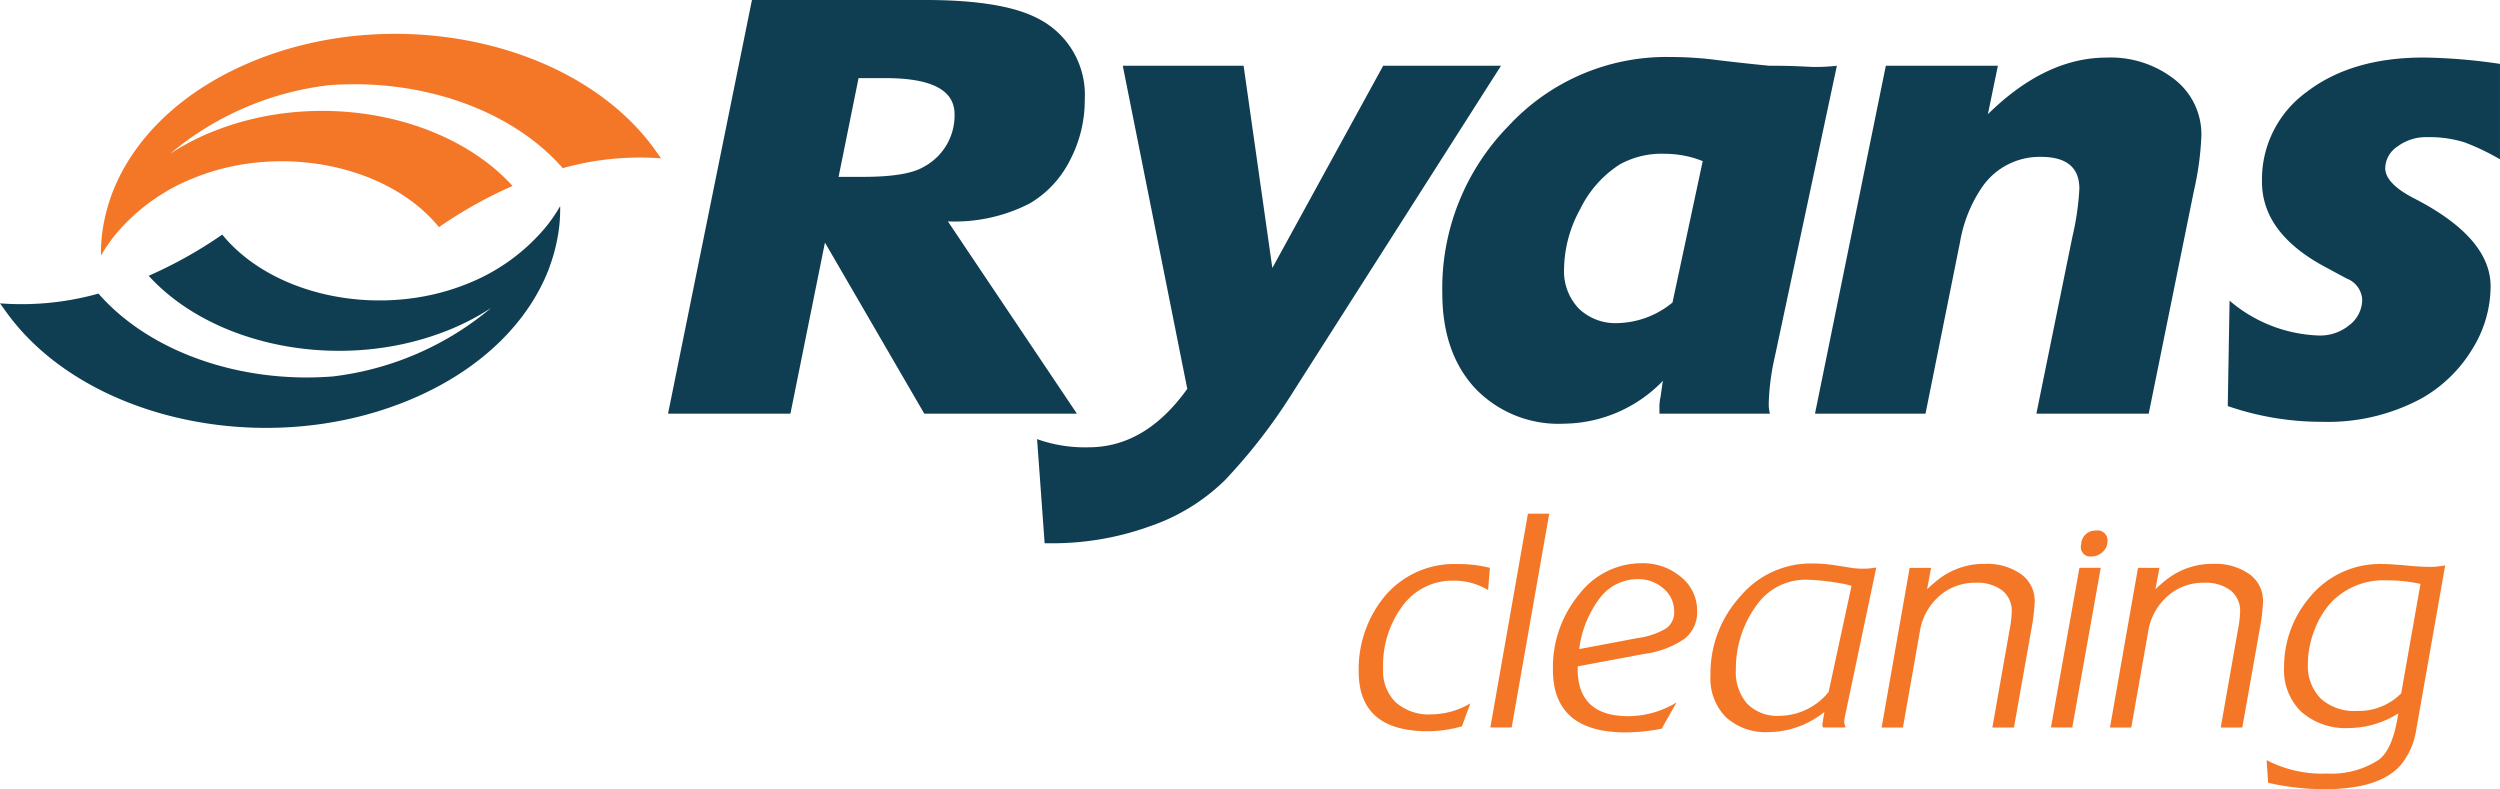 <?xml version="1.0" encoding="UTF-8"?>
<svg xmlns="http://www.w3.org/2000/svg" width="239.999" height="75.76" viewBox="0 0 239.999 75.76">
  <g id="Ryans_Cleaning_Logo_Colour_RGB" data-name="Ryans Cleaning Logo Colour RGB" transform="translate(119.999 37.88)">
    <g id="Group_626" data-name="Group 626" transform="translate(-119.999 -37.88)">
      <path id="Path_17426" data-name="Path 17426" d="M42.163,60.563c.264-.1.528-.195.79-.3a23.444,23.444,0,0,0,4.2-2.175,28.919,28.919,0,0,1-15.2,6.582c-8.717.69-17.515-2.254-22.5-7.954A27.327,27.327,0,0,1,0,57.653l.616.856c7.371,10.237,24.5,14.091,38.252,8.6,7.108-2.834,11.92-7.607,13.9-12.974l0-.007.007-.033a16.415,16.415,0,0,0,.693-2.463l.007-.031h0c.07-.353.133-.708.177-1.068.015-.115.029-.235.042-.351a15.427,15.427,0,0,0,.082-1.864,14.9,14.9,0,0,1-1.37,2,18.787,18.787,0,0,1-7.648,5.495c-8.316,3.319-18.587,1.169-23.422-4.76a42.167,42.167,0,0,1-7.064,3.954c6.1,6.7,17.981,9.14,27.891,5.555" transform="translate(0 -28.532)" fill="#0f3e52"></path>
      <g id="Group_624" data-name="Group 624" transform="translate(64.133)">
        <path id="Path_17427" data-name="Path 17427" d="M184.105,10.961q0-3.46-6.6-3.46H174.89l-1.917,9.476h2.381q4.189,0,5.788-.958a5.588,5.588,0,0,0,2.964-5.058m12.5-1.425a12.388,12.388,0,0,1-1.44,5.887,9.992,9.992,0,0,1-3.851,4.112,15.778,15.778,0,0,1-7.85,1.718l12.386,18.459H181.2l-9.537-16.424-3.314,16.424H156.6L164.656,0h16.659q7.53,0,10.9,1.831a8.2,8.2,0,0,1,4.391,7.706" transform="translate(-156.602)" fill="#0f3e52"></path>
        <path id="Path_17428" data-name="Path 17428" d="M287.647,15.407,267.763,46.6a53.908,53.908,0,0,1-6.6,8.575,19.061,19.061,0,0,1-7.239,4.45,27.481,27.481,0,0,1-9.449,1.626h-.641l-.724-10a13.6,13.6,0,0,0,4.942.786q5.462,0,9.476-5.612l-6.193-31.02h11.6l2.76,19.418,10.642-19.418Z" transform="translate(-207.683 -9.097)" fill="#0f3e52"></path>
        <path id="Path_17429" data-name="Path 17429" d="M363.1,23.351a9.744,9.744,0,0,0-3.6-.7,8.254,8.254,0,0,0-4.359,1.016,10.54,10.54,0,0,0-3.794,4.275,12.2,12.2,0,0,0-1.557,5.727,5.186,5.186,0,0,0,1.4,3.822,5.066,5.066,0,0,0,3.778,1.41,8.564,8.564,0,0,0,5.231-1.975L363.1,23.351Zm12.88-9.157-5.958,27.939a22.931,22.931,0,0,0-.584,4.447v.057a3.508,3.508,0,0,0,.117.961h-10.61v-.466a4.6,4.6,0,0,1,.115-1.19l.174-1.251.058-.261a13.389,13.389,0,0,1-9.508,4.128,11.073,11.073,0,0,1-8.534-3.4Q338.1,41.754,338.1,36a22.273,22.273,0,0,1,6.367-16.034,20.635,20.635,0,0,1,15.438-6.611,35.3,35.3,0,0,1,4.769.318q2.7.321,4.825.523h.524c.814,0,1.616.02,2.411.057s1.24.06,1.338.06a18.783,18.783,0,0,0,2.21-.117" transform="translate(-263.773 -7.884)" fill="#0f3e52"></path>
        <path id="Path_17430" data-name="Path 17430" d="M462.559,20.99a28.9,28.9,0,0,1-.726,5.321L457.5,47.678H446.716L450.173,30.7a25.791,25.791,0,0,0,.67-4.624q0-3.052-3.692-3.052a6.707,6.707,0,0,0-5.61,2.85,13.362,13.362,0,0,0-2.152,5.318l-3.316,16.485H425.464l6.8-33.4h10.757l-.959,4.651q5.522-5.433,11.395-5.436A9.958,9.958,0,0,1,460,15.6a6.684,6.684,0,0,1,2.557,5.393" transform="translate(-315.358 -7.964)" fill="#0f3e52"></path>
        <path id="Path_17431" data-name="Path 17431" d="M548.357,23.257a22.86,22.86,0,0,0-3.4-1.627,11.394,11.394,0,0,0-3.634-.5,4.543,4.543,0,0,0-2.792.887,2.562,2.562,0,0,0-1.193,2.078q0,1.512,2.878,2.967,7.24,3.747,7.24,8.4a11.453,11.453,0,0,1-1.79,6.065,13.4,13.4,0,0,1-4.81,4.665,18.912,18.912,0,0,1-9.594,2.266,27.58,27.58,0,0,1-9.04-1.512l.174-10.117a13.888,13.888,0,0,0,8.575,3.344,4.41,4.41,0,0,0,2.951-1.019,3.087,3.087,0,0,0,1.206-2.441,2.3,2.3,0,0,0-1.482-2.006l-2.21-1.19q-5.929-3.228-5.929-8.111a10.357,10.357,0,0,1,4.3-8.619q4.3-3.3,11.22-3.3a53.563,53.563,0,0,1,7.328.611v9.159Z" transform="translate(-372.491 -7.964)" fill="#0f3e52"></path>
      </g>
      <path id="Path_17432" data-name="Path 17432" d="M35.293,16.971c-.264.1-.527.195-.789.3a23.386,23.386,0,0,0-4.2,2.175,28.916,28.916,0,0,1,15.2-6.582c8.717-.69,17.515,2.254,22.5,7.956a27.348,27.348,0,0,1,9.447-.939l-.614-.855c-7.371-10.238-24.5-14.091-38.251-8.6-7.11,2.834-11.923,7.608-13.9,12.977l0,.005-.01.033a16.435,16.435,0,0,0-.693,2.466l-.007.028h0c-.069.353-.131.709-.174,1.068-.018.114-.033.235-.045.352a15.674,15.674,0,0,0-.083,1.863,15.149,15.149,0,0,1,1.371-2A18.818,18.818,0,0,1,32.7,21.721c8.315-3.319,18.587-1.169,23.422,4.762a42.485,42.485,0,0,1,7.064-3.955c-6.1-6.7-17.98-9.14-27.891-5.556" transform="translate(-13.981 -4.678)" fill="#f47728"></path>
      <g id="Group_625" data-name="Group 625" transform="translate(130.436 49.313)">
        <path id="Path_17433" data-name="Path 17433" d="M331.1,132.584l-.174,2.133a6.359,6.359,0,0,0-3.362-.9,5.885,5.885,0,0,0-4.823,2.391,9.543,9.543,0,0,0-1.892,6.112,4.155,4.155,0,0,0,1.227,3.191,4.784,4.784,0,0,0,3.4,1.143,7.491,7.491,0,0,0,3.75-1.059l-.815,2.206a11.99,11.99,0,0,1-3.278.472q-6.626,0-6.628-5.724a10.981,10.981,0,0,1,2.4-7.114,8.691,8.691,0,0,1,7.173-3.207,11.829,11.829,0,0,1,3.019.359" transform="translate(-318.506 -127.388)" fill="#f47728"></path>
        <path id="Path_17434" data-name="Path 17434" d="M355.016,120.414l-3.606,20.524h-2.046l3.608-20.524Z" transform="translate(-336.727 -120.414)" fill="#f47728"></path>
        <path id="Path_17435" data-name="Path 17435" d="M375.668,136.63a2.8,2.8,0,0,0-1.024-2.178,3.6,3.6,0,0,0-2.469-.9,4.548,4.548,0,0,0-3.612,1.777,10.2,10.2,0,0,0-2.01,4.938l5.6-1.059a7.251,7.251,0,0,0,2.756-.932,1.9,1.9,0,0,0,.765-1.643m2.2-.03a3.238,3.238,0,0,1-1.184,2.655,8.8,8.8,0,0,1-3.889,1.468l-6.393,1.2v.244q0,4.535,4.866,4.537a9,9,0,0,0,4.624-1.316l-1.43,2.519a18.357,18.357,0,0,1-3.436.356q-7,0-7-6.011a10.959,10.959,0,0,1,2.495-7.22,7.54,7.54,0,0,1,5.989-3.012,5.654,5.654,0,0,1,3.811,1.323,4.123,4.123,0,0,1,1.548,3.257" transform="translate(-345.387 -127.267)" fill="#f47728"></path>
        <path id="Path_17436" data-name="Path 17436" d="M414.506,134.236a9.628,9.628,0,0,0-1.4-.3,21.342,21.342,0,0,0-2.79-.285,5.7,5.7,0,0,0-4.751,2.218,10.274,10.274,0,0,0-2.162,6.425,4.577,4.577,0,0,0,1.094,3.264,4.06,4.06,0,0,0,3.1,1.157,6.159,6.159,0,0,0,4.709-2.288l2.2-10.189Zm2.377-1.761-3.02,14.354a2.161,2.161,0,0,0-.059.444,1.925,1.925,0,0,0,.142.56h-2.189a.854.854,0,0,1-.043-.286,1.117,1.117,0,0,1,.023-.188,1.485,1.485,0,0,0,.02-.2l.085-.445.057-.37a8.672,8.672,0,0,1-5.337,1.933,5.678,5.678,0,0,1-4.114-1.432,5.289,5.289,0,0,1-1.483-3.995,10.975,10.975,0,0,1,2.85-7.586,8.83,8.83,0,0,1,6.8-3.175,14.7,14.7,0,0,1,2.105.14l1.93.3a7.3,7.3,0,0,0,1.031.058,6.92,6.92,0,0,0,1.2-.114" transform="translate(-367.197 -127.308)" fill="#f47728"></path>
        <path id="Path_17437" data-name="Path 17437" d="M455.783,135.8a19.694,19.694,0,0,1-.344,2.762l-1.651,9.317h-2.072l1.647-9.347a10.825,10.825,0,0,0,.214-1.758,2.5,2.5,0,0,0-.915-2.055,3.956,3.956,0,0,0-2.548-.738,5.157,5.157,0,0,0-3.519,1.3,5.706,5.706,0,0,0-1.849,3.429l-1.617,9.174h-2.046l2.69-15.329h2.061l-.386,2.045q.616-.571,1-.871a7.082,7.082,0,0,1,4.514-1.559,5.667,5.667,0,0,1,3.51.987,3.152,3.152,0,0,1,1.306,2.648" transform="translate(-390.885 -127.351)" fill="#f47728"></path>
        <path id="Path_17438" data-name="Path 17438" d="M486.2,125.426a1.332,1.332,0,0,1-.465,1,1.531,1.531,0,0,1-1.066.429.9.9,0,0,1-1.017-1.03.492.492,0,0,1,.016-.1.813.813,0,0,0,.013-.1,1.362,1.362,0,0,1,1.43-1.258.95.95,0,0,1,1.089,1.059m-.644,2.518-2.734,15.329h-2.048l2.736-15.329Z" transform="translate(-414.321 -122.748)" fill="#f47728"></path>
        <path id="Path_17439" data-name="Path 17439" d="M509.308,135.8a19.57,19.57,0,0,1-.344,2.762l-1.65,9.317h-2.071l1.646-9.347a10.93,10.93,0,0,0,.214-1.758,2.493,2.493,0,0,0-.917-2.055,3.949,3.949,0,0,0-2.546-.738,5.158,5.158,0,0,0-3.52,1.3,5.711,5.711,0,0,0-1.849,3.429l-1.616,9.174h-2.046l2.691-15.329h2.06l-.386,2.045c.412-.381.744-.671,1-.871a7.088,7.088,0,0,1,4.514-1.559,5.668,5.668,0,0,1,3.511.987,3.15,3.15,0,0,1,1.305,2.648" transform="translate(-422.49 -127.351)" fill="#f47728"></path>
        <path id="Path_17440" data-name="Path 17440" d="M546.1,134.129a15.139,15.139,0,0,0-3.279-.342,6.965,6.965,0,0,0-5.167,1.988,7.992,7.992,0,0,0-1.711,2.741,8.995,8.995,0,0,0-.651,3.271,4.455,4.455,0,0,0,1.23,3.344,4.762,4.762,0,0,0,3.452,1.193,5.732,5.732,0,0,0,4.276-1.69l1.849-10.5Zm2.373-1.774-2.8,15.886a7,7,0,0,1-1.419,3.222q-2.017,2.372-7.326,2.372a23.882,23.882,0,0,1-5.453-.614l-.145-2.174a11.5,11.5,0,0,0,5.812,1.287,8.273,8.273,0,0,0,4.952-1.318q1.36-1,1.876-4.45a9.05,9.05,0,0,1-4.726,1.4,6.434,6.434,0,0,1-4.579-1.555,5.562,5.562,0,0,1-1.659-4.269,10.281,10.281,0,0,1,2.374-6.626,8.717,8.717,0,0,1,7.172-3.294q.713,0,2.734.187c.677.058,1.224.084,1.646.084a7.471,7.471,0,0,0,1.543-.141" transform="translate(-444.172 -127.388)" fill="#f47728"></path>
      </g>
    </g>
  </g>
</svg>
